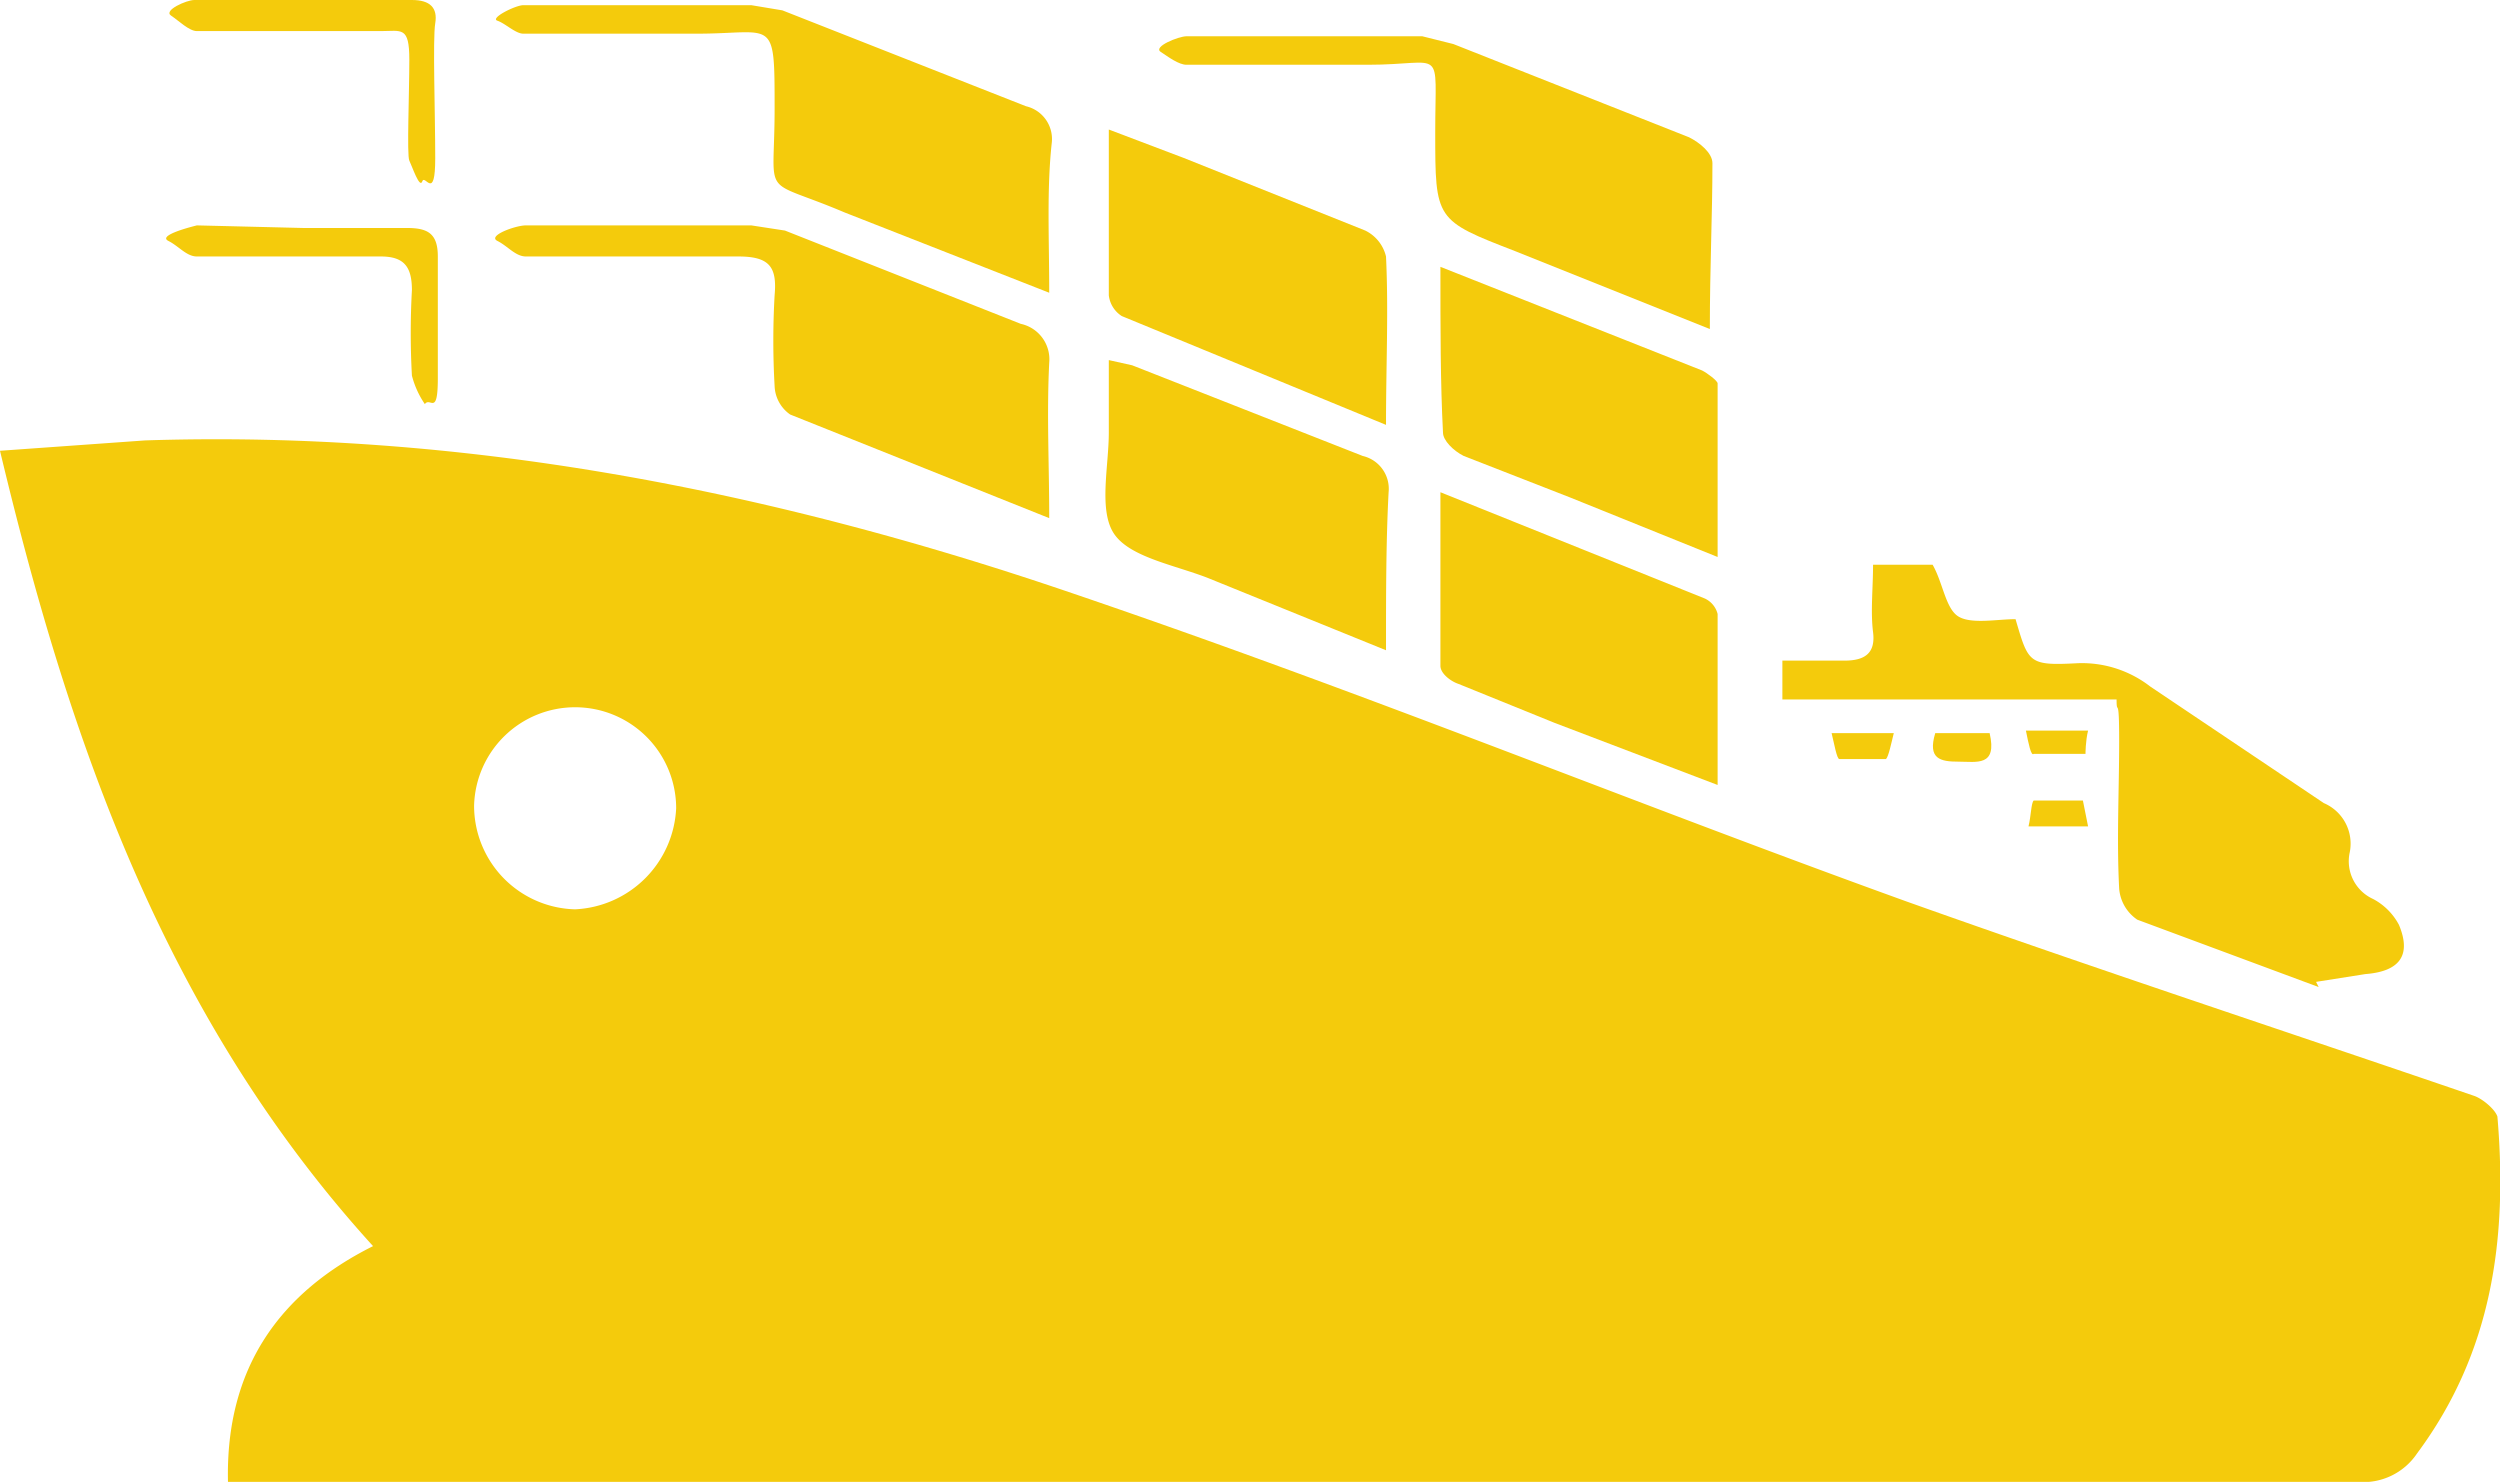 <svg xmlns="http://www.w3.org/2000/svg" viewBox="0 0 96.5 57.2"><defs><style>.cls-1{fill:#f4cb0c;}</style></defs><title>s5</title><g id="Layer_2" data-name="Layer 2"><g id="Layer_1-2" data-name="Layer 1"><path class="cls-1" d="M8.8,57.2c-.1-4.4,2-7.3,5.6-9.1C6.4,39.3,2.7,28.7,0,17.4L5.6,17c12.2-.4,24,1.9,35.5,5.8s21.7,8.1,32.5,12c7.3,2.6,14.6,5,21.9,7.5.3.1.8.5.9.8.4,4.7-.2,9.1-3.1,13a2.5,2.5,0,0,1-2.3,1.1H8.8ZM22.2,27.3a3.9,3.9,0,0,0-3.9,3.8,4,4,0,0,0,3.9,4,4.1,4.1,0,0,0,3.9-3.9A3.9,3.9,0,0,0,22.2,27.3Z"/><path class="cls-1" d="M89.5,38.1l-7-2.6a1.6,1.6,0,0,1-.7-1.2c-.1-1.9,0-3.8,0-5.7s-.1-.9-.1-1.6H68.8V25.5h2.4c.8,0,1.2-.3,1.1-1.1s0-1.7,0-2.6h2.3c.4.7.5,1.7,1,2s1.5.1,2.2.1c.5,1.7.5,1.8,2.4,1.7a4.3,4.3,0,0,1,2.8.9l6.7,4.5a1.7,1.7,0,0,1,1,1.9,1.6,1.6,0,0,0,.9,1.8,2.4,2.4,0,0,1,1,1c.5,1.2,0,1.8-1.3,1.9l-1.9.3Z"/><path class="cls-1" d="M40.5,11.3,32.6,8.2c-3.3-1.4-2.7-.4-2.7-4s0-2.9-3-2.9H20.2c-.3,0-.7-.4-1-.5s.7-.6,1-.6H29l1.2.2,9.4,3.7a1.3,1.3,0,0,1,1,1.4C40.4,7.3,40.5,9.2,40.5,11.3Z"/><path class="cls-1" d="M40.5,20l-10-4a1.4,1.4,0,0,1-.6-1.1,30.9,30.9,0,0,1,0-3.5c.1-1.1-.2-1.5-1.4-1.5H20.3c-.4,0-.7-.4-1.1-.6s.7-.6,1.1-.6H29l1.3.2,9.1,3.6a1.4,1.4,0,0,1,1.1,1.5C40.4,16,40.5,17.9,40.5,20Z"/><path class="cls-1" d="M66,12.7l-7.5-3c-3.1-1.2-3.1-1.2-3.1-4.6s.4-2.6-2.6-2.6h-7c-.3,0-.7-.3-1-.5s.7-.6,1-.6h9.1l1.2.3,9.1,3.6c.4.2.9.6.9,1C66.1,8.3,66,10.3,66,12.7Z"/><path class="cls-1" d="M53.5,25.1l-6.9-2.8c-1.3-.5-3-.8-3.6-1.7s-.2-2.6-.2-3.9,0-1.8,0-2.8l.9.2,8.9,3.5a1.3,1.3,0,0,1,1,1.4C53.5,20.9,53.5,22.9,53.5,25.1Z"/><path class="cls-1" d="M53.5,16.4,43.3,12.2a1.1,1.1,0,0,1-.5-.8c0-2.1,0-4.1,0-6.4l2.9,1.1,7,2.8a1.5,1.5,0,0,1,.8,1C53.6,12,53.5,14.1,53.5,16.4Z"/><path class="cls-1" d="M55.6,19l10.2,4.1a.9.9,0,0,1,.5.6c0,2.1,0,4.3,0,6.6L60,27.9l-3.7-1.5c-.3-.1-.7-.4-.7-.7C55.6,23.6,55.6,21.4,55.6,19Z"/><path class="cls-1" d="M55.6,10.3l10.1,4c.2.1.6.4.6.5,0,2.2,0,4.3,0,6.7l-5.7-2.3-4.1-1.6c-.4-.2-.8-.6-.8-.9C55.6,14.8,55.6,12.7,55.6,10.3Z"/><path class="cls-1" d="M11.1,1.2H7.6c-.3,0-.7-.4-1-.6s.6-.6.9-.6h8.4c.7,0,1,.3.9.9s0,3.5,0,5.2-.4.6-.5.9-.4-.6-.5-.8,0-2.6,0-3.9-.3-1.1-1.1-1.1Z"/><path class="cls-1" d="M11.7,8.8h4c.8,0,1.2.2,1.2,1.1s0,3.2,0,4.7-.3.7-.5,1a3.5,3.5,0,0,1-.5-1.1,30,30,0,0,1,0-3.3c0-.9-.3-1.3-1.2-1.3H7.6c-.4,0-.7-.4-1.1-.6s.7-.5,1.1-.6Z"/><path class="cls-1" d="M73.1,28.3c-.1.4-.2.9-.3,1H71c-.1,0-.2-.6-.3-1Z"/><path class="cls-1" d="M76.8,28.3c.3,1.3-.5,1.1-1.2,1.1s-1.2-.1-.9-1.1Z"/><path class="cls-1" d="M78.2,28.2h2.4c-.1.4-.1.9-.1.9H78.5C78.4,29.2,78.3,28.7,78.2,28.2Z"/><path class="cls-1" d="M80.6,31.9H78.3c.1-.4.1-.9.2-1h1.9C80.4,30.9,80.5,31.4,80.6,31.9Z"/></g></g></svg>